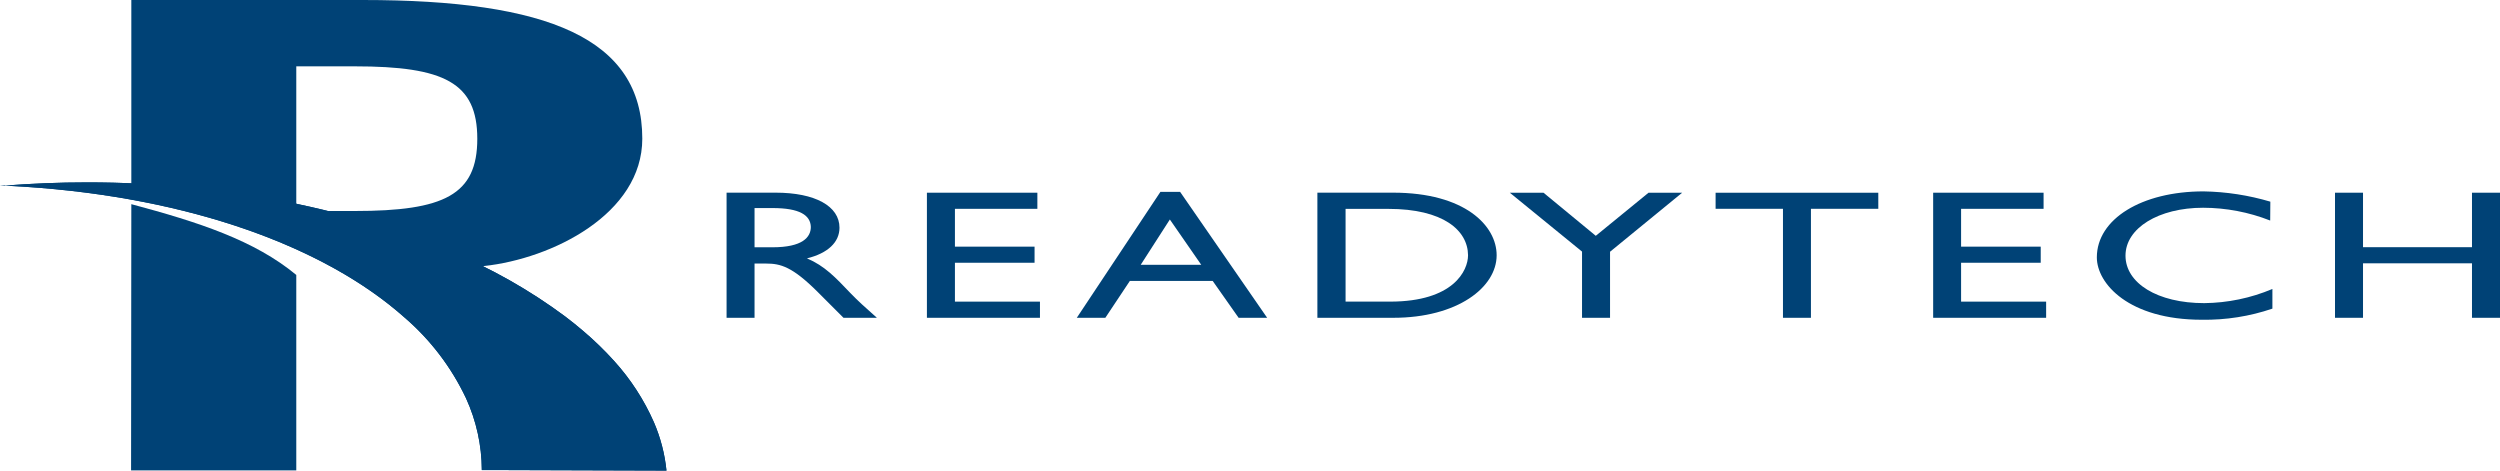 <?xml version="1.0" encoding="UTF-8"?> <svg xmlns="http://www.w3.org/2000/svg" width="170" height="32" viewBox="0 0 170 32" fill="none"><g clip-path="url(#clip0_125_3548)"><path d="M31.828 18.288L32.908 18.09C37.541 17.595 43.676 14.553 43.676 9.428C43.676 2.609 37.251 0 24.676 0H8.93V12.55C16.84 13.42 26.413 15.319 31.828 18.288ZM20.147 4.511H24.128C30.209 4.511 32.456 5.624 32.456 9.439C32.456 13.255 30.197 14.348 24.128 14.348H20.147V4.511Z" fill="#004276"></path><path d="M8.93 13.881L8.913 31.986H20.147V18.696C17.315 16.348 13.517 15.108 8.921 13.881" fill="#004276"></path><path d="M1.106 12.666L1.653 12.698C12.946 13.431 22.099 16.791 27.484 21.569C29.258 23.088 30.69 24.966 31.689 27.078C32.39 28.611 32.757 30.277 32.763 31.963H33.368L45.321 32.001C45.206 30.871 44.919 29.765 44.47 28.722C43.798 27.194 42.884 25.784 41.763 24.547C41.111 23.825 40.413 23.147 39.672 22.518C39.267 22.17 38.85 21.837 38.426 21.515C36.024 19.732 33.412 18.252 30.649 17.106C29.337 16.547 28 16.051 26.653 15.604C24.582 14.919 22.475 14.349 20.341 13.897C15.591 12.896 10.749 12.395 5.895 12.402C3.999 12.402 2.131 12.48 0.316 12.62" fill="#004276"></path><path d="M0.316 12.588L0 12.611H0.386" fill="#004276"></path><path d="M1.106 12.666L1.653 12.698C12.946 13.431 22.099 16.791 27.484 21.569C29.258 23.088 30.69 24.966 31.689 27.078C32.39 28.611 32.757 30.277 32.763 31.963H33.368L45.321 32.001C45.206 30.871 44.919 29.765 44.47 28.722C43.798 27.194 42.884 25.784 41.763 24.547C41.111 23.825 40.413 23.147 39.672 22.518C39.267 22.17 38.85 21.837 38.426 21.515C36.024 19.732 33.412 18.252 30.649 17.106C29.337 16.547 28 16.051 26.653 15.604C24.582 14.919 22.475 14.349 20.341 13.897C15.591 12.896 10.749 12.395 5.895 12.402C3.999 12.402 2.131 12.48 0.316 12.62" fill="#004276"></path><path d="M0.316 12.588L0 12.611H0.386" fill="#004276"></path><path d="M52.742 13.101C55.423 13.101 57.085 14.014 57.085 15.484C57.085 16.473 56.289 17.224 54.873 17.569C56.078 18.079 56.813 18.864 57.824 19.925C58.386 20.505 58.716 20.795 59.628 21.61H57.357L55.619 19.87C53.882 18.131 53.074 17.922 52.104 17.922H51.309V21.61H49.407V13.101H52.742ZM51.309 16.815H52.53C54.557 16.815 55.136 16.142 55.136 15.432C55.113 14.635 54.378 14.148 52.53 14.148H51.309V16.815Z" fill="#004276"></path><path d="M70.541 14.2H64.935V16.772H70.35V17.867H64.935V20.511H70.717V21.61H63.03V13.104H70.541V14.2Z" fill="#004276"></path><path d="M86.166 21.61H84.226L82.462 19.102H76.831L75.163 21.61H73.222L78.909 13.046H80.247L86.166 21.61ZM77.569 18.006H81.684L79.55 14.925L77.569 18.006Z" fill="#004276"></path><path d="M89.582 13.101H94.728C99.615 13.101 101.772 15.348 101.772 17.357C101.772 19.54 99.11 21.61 94.745 21.61H89.582V13.101ZM91.499 20.51H94.527C98.836 20.51 99.827 18.402 99.827 17.356C99.812 15.654 98.124 14.204 94.418 14.204H91.499V20.51Z" fill="#004276"></path><path d="M112.101 13.104H114.388L109.483 17.119V21.61H107.578V17.108L102.667 13.104H104.957L108.513 16.035L112.101 13.104Z" fill="#004276"></path><path d="M127.725 14.2H123.144V21.609H121.242V14.2H116.661V13.104H127.724L127.725 14.2Z" fill="#004276"></path><path d="M138.963 14.2H133.354V16.772H138.769V17.867H133.354V20.511H139.137V21.61H131.455V13.104H138.963L138.963 14.2Z" fill="#004276"></path><path d="M154.373 14.997C152.92 14.425 151.373 14.131 149.812 14.127C146.784 14.127 144.534 15.513 144.534 17.383C144.534 19.253 146.705 20.613 149.89 20.613C151.482 20.596 153.056 20.269 154.523 19.65V20.987C152.979 21.513 151.356 21.768 149.725 21.743C144.759 21.743 142.585 19.288 142.585 17.502C142.585 14.893 145.634 13.014 149.841 13.014C151.38 13.04 152.908 13.275 154.383 13.713L154.373 14.997Z" fill="#004276"></path><path d="M170 21.61H168.095V17.905H160.685V21.61H158.78V13.104H160.685V16.809H168.095V13.104H170V21.61Z" fill="#004276"></path></g><defs><clipPath id="clip0_125_3548"><rect width="170" height="32" fill="white"></rect></clipPath></defs></svg> 